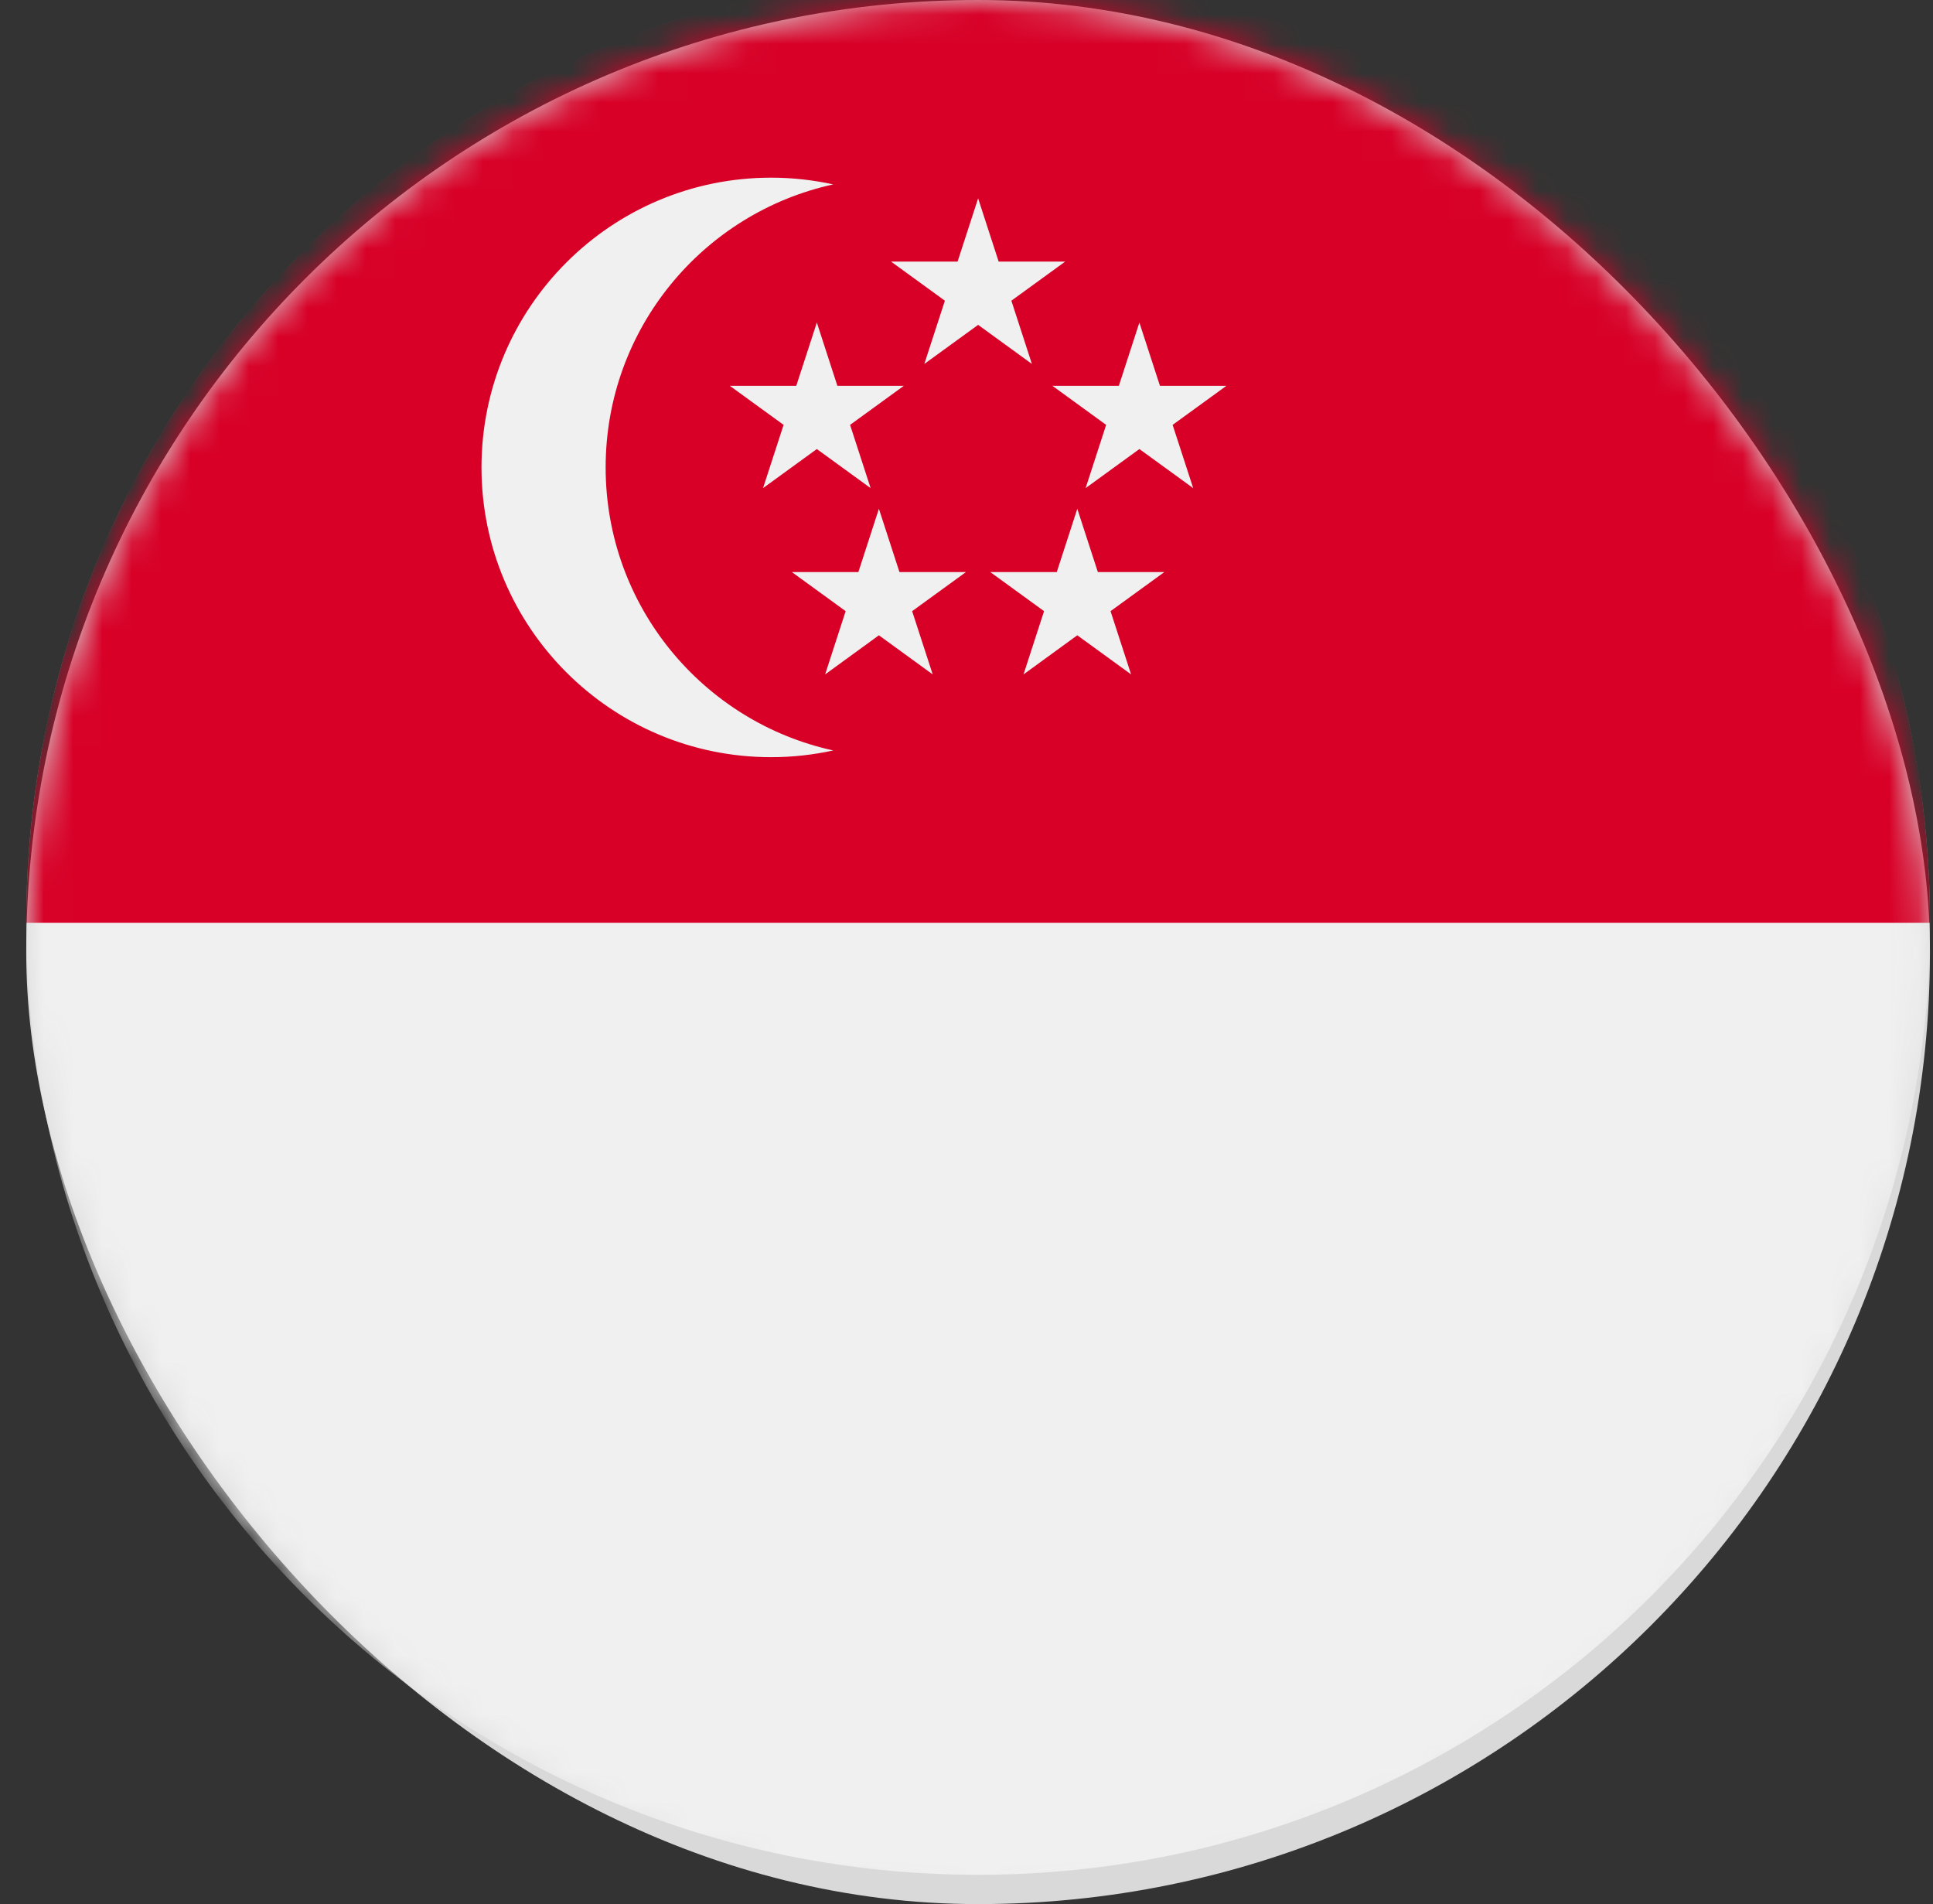 <svg width="66" height="65" viewBox="0 0 66 65" fill="none" xmlns="http://www.w3.org/2000/svg">
<rect x="0" y="0" width="66" height="65" fill="#333333" stroke="none"/>
<rect x="0.896" width="65" height="65" rx="32.5" fill="#D9D9D9"/>
<mask id="mask0_2291_11648" style="mask-type:alpha" maskUnits="userSpaceOnUse" x="0" y="0" width="66" height="65">
<rect x="0.896" width="65" height="65" rx="32.5" fill="#D9D9D9"/>
</mask>
<g mask="url(#mask0_2291_11648)">
<path d="M33.397 64C51.346 64 65.897 49.449 65.897 31.5C65.897 13.551 51.346 -1 33.397 -1C15.447 -1 0.896 13.551 0.896 31.5C0.896 49.449 15.447 64 33.397 64Z" fill="#F0F0F0"/>
<path d="M0.896 31.5C0.896 13.551 15.447 -1 33.397 -1C51.346 -1 65.897 13.551 65.897 31.5" fill="#D80027"/>
<path d="M20.679 15.956C20.679 11.221 24.007 7.266 28.451 6.295C27.768 6.146 27.059 6.065 26.331 6.065C20.868 6.065 16.44 10.494 16.44 15.957C16.44 21.419 20.868 25.848 26.331 25.848C27.059 25.848 27.768 25.767 28.451 25.618C24.007 24.647 20.679 20.692 20.679 15.956Z" fill="#F0F0F0"/>
<path d="M33.397 6.772L34.098 8.931H36.368L34.532 10.265L35.233 12.424L33.397 11.09L31.56 12.424L32.262 10.265L30.425 8.931H32.695L33.397 6.772Z" fill="#F0F0F0"/>
<path d="M27.89 11.011L28.591 13.17H30.861L29.025 14.504L29.726 16.663L27.89 15.329L26.053 16.663L26.755 14.504L24.918 13.17H27.188L27.89 11.011Z" fill="#F0F0F0"/>
<path d="M38.903 11.011L39.605 13.17H41.875L40.038 14.504L40.74 16.663L38.903 15.329L37.067 16.663L37.768 14.504L35.932 13.17H38.202L38.903 11.011Z" fill="#F0F0F0"/>
<path d="M36.783 17.369L37.485 19.529H39.755L37.918 20.863L38.62 23.022L36.783 21.687L34.947 23.022L35.648 20.863L33.812 19.529H36.082L36.783 17.369Z" fill="#F0F0F0"/>
<path d="M30.009 17.369L30.711 19.529H32.981L31.144 20.863L31.846 23.022L30.009 21.687L28.173 23.022L28.874 20.863L27.038 19.529H29.308L30.009 17.369Z" fill="#F0F0F0"/>
</g>
</svg>
